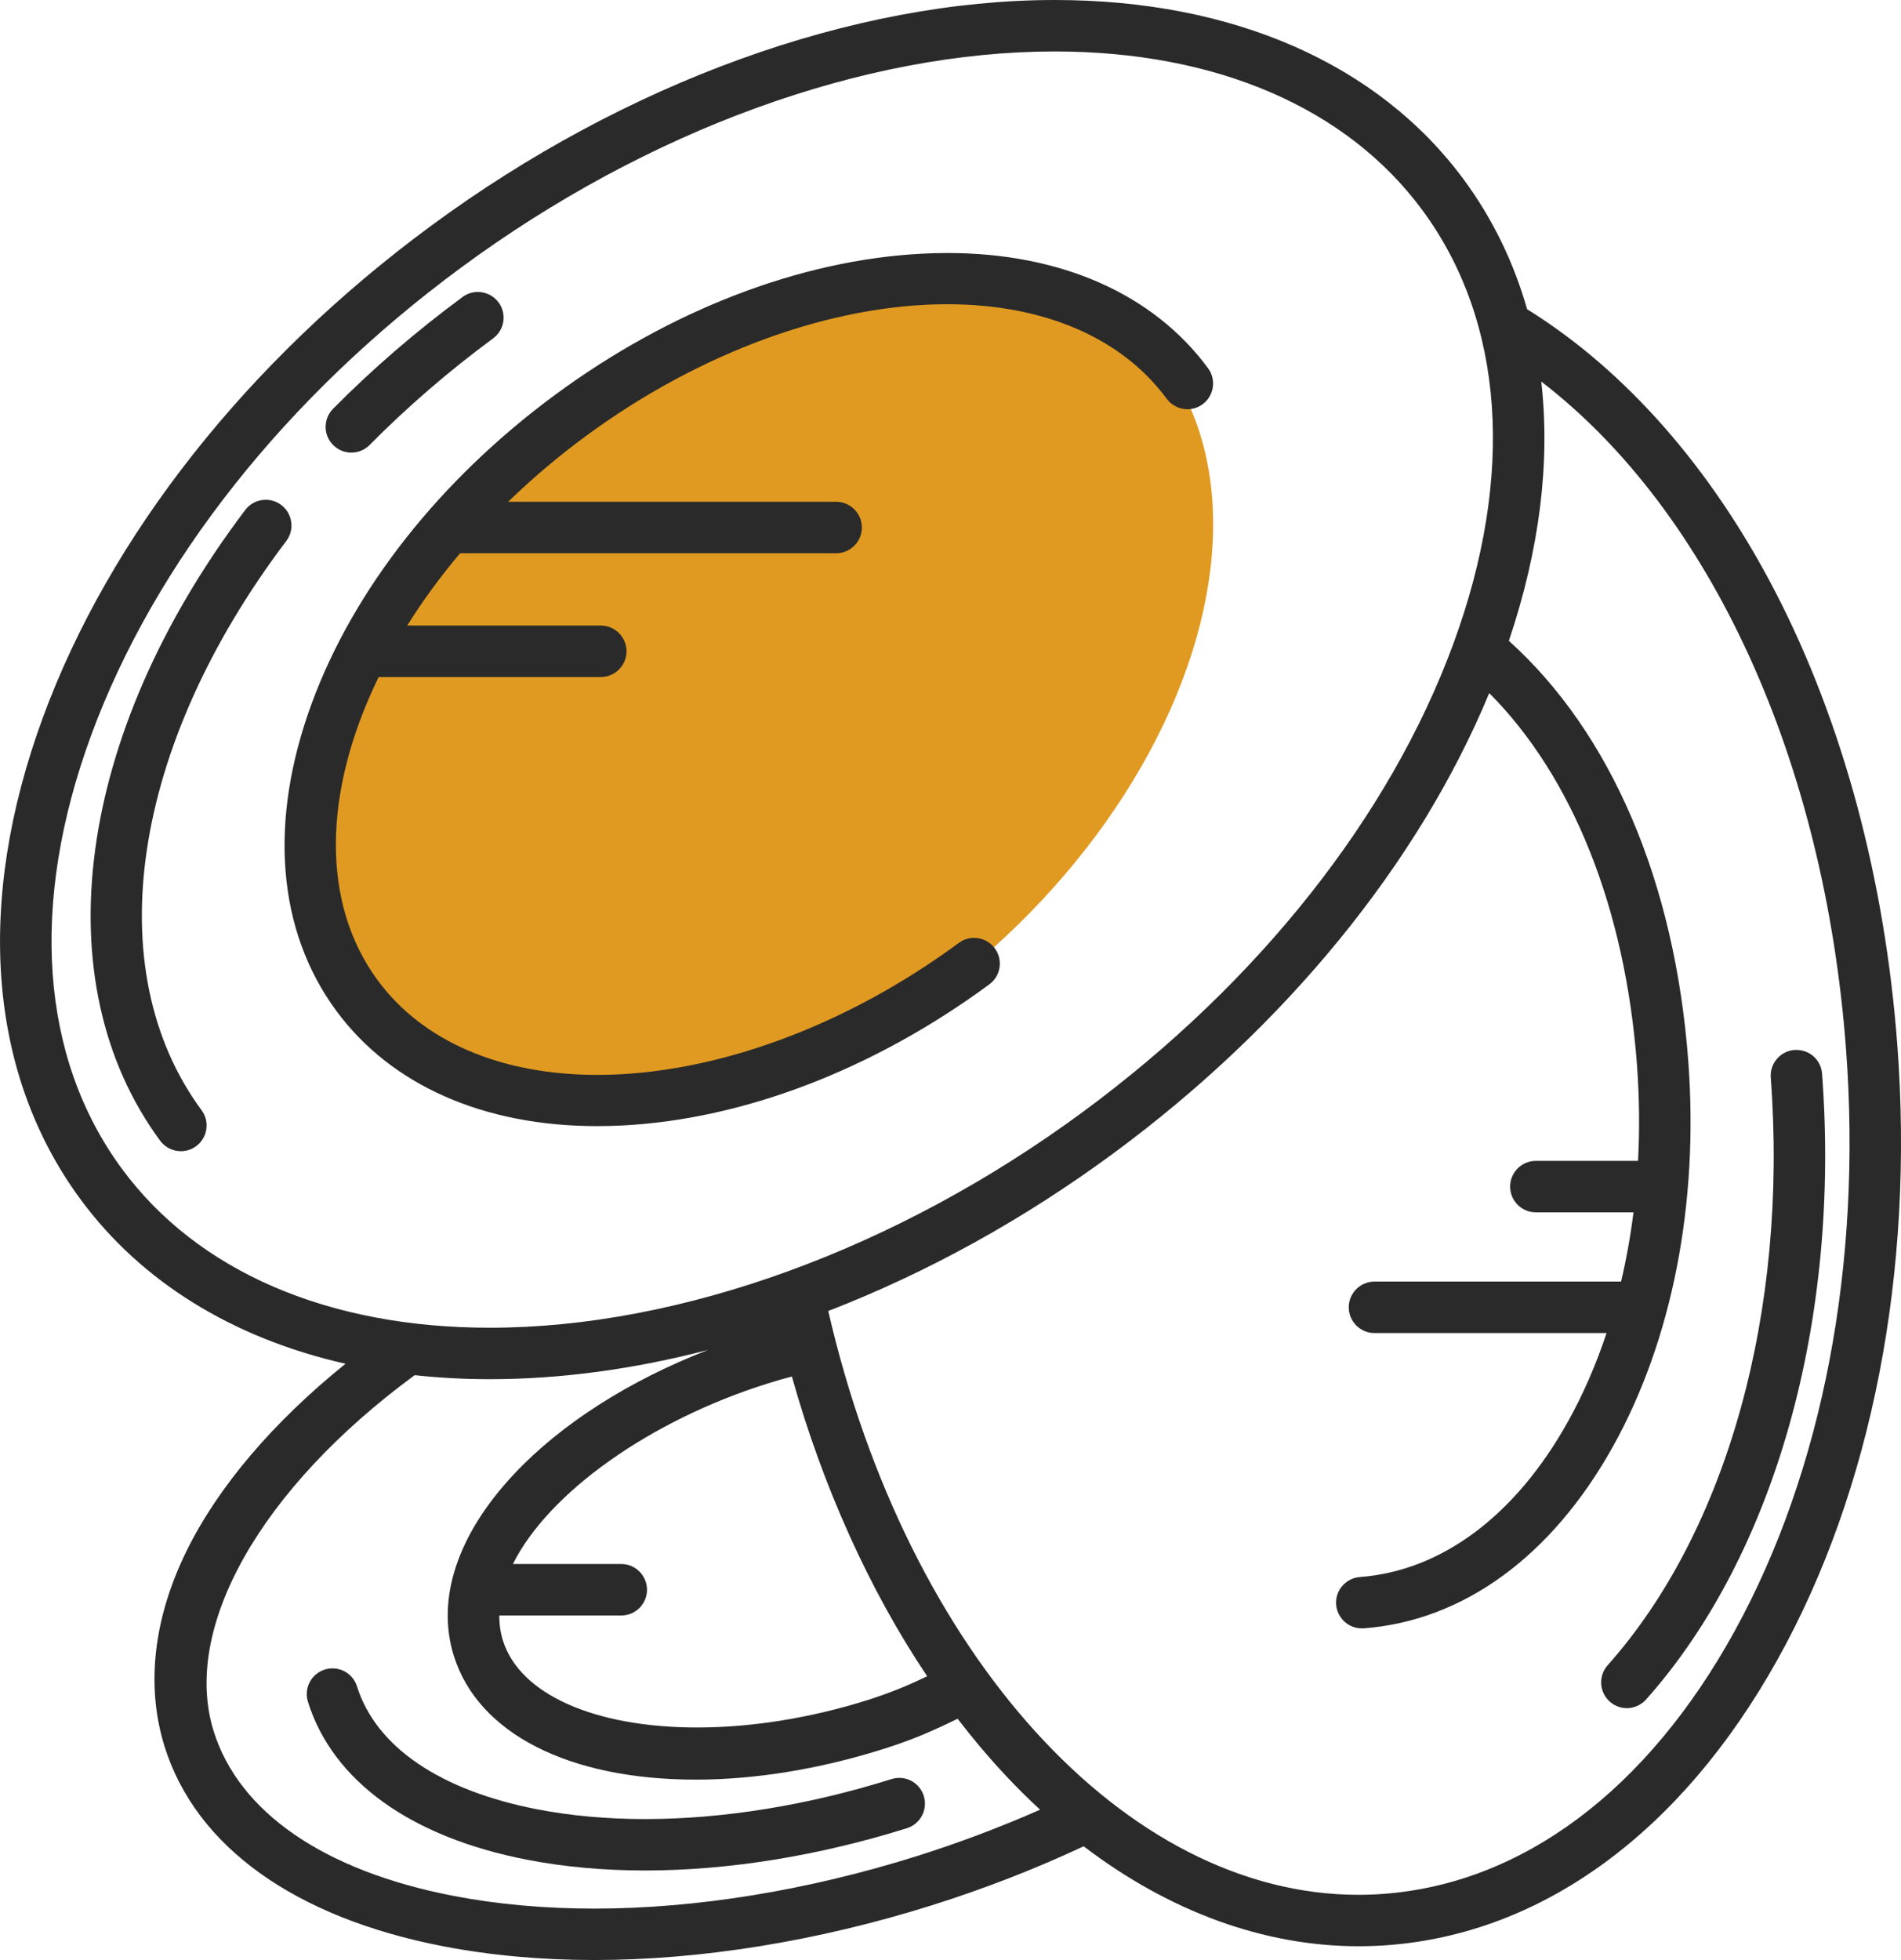 <?xml version="1.0" encoding="utf-8"?>
<!-- Generator: Adobe Illustrator 15.0.0, SVG Export Plug-In . SVG Version: 6.00 Build 0)  -->
<!DOCTYPE svg PUBLIC "-//W3C//DTD SVG 1.1//EN" "http://www.w3.org/Graphics/SVG/1.1/DTD/svg11.dtd">
<svg version="1.1" id="Слой_1" xmlns="http://www.w3.org/2000/svg" xmlns:xlink="http://www.w3.org/1999/xlink" x="0px" y="0px"
	 width="87.31px" height="90px" viewBox="-97.798 -31.084 87.31 90" enable-background="new -97.798 -31.084 87.31 90"
	 xml:space="preserve">
<ellipse transform="matrix(0.743 -0.67 0.67 0.743 -16.562 -41.782)" fill="#E09A21" cx="-62.649" cy="0.66" rx="23.793" ry="15.749"/>
<path fill="#2A2A2A" d="M-69.196,20.595c5.582-0.29,11.562-2.593,16.839-6.481c0.523-0.387,0.635-1.127,0.25-1.652
	c-0.223-0.301-0.578-0.481-0.952-0.481c-0.252,0-0.496,0.08-0.7,0.23c-5.227,3.853-11.28,6.062-16.608,6.062
	c-4.438,0-8.019-1.542-10.082-4.34c-2.579-3.5-2.563-8.573,0.041-13.929h10.203c0.652,0,1.182-0.53,1.182-1.182
	c0-0.652-0.53-1.182-1.182-1.182h-8.891c0.709-1.133,1.525-2.249,2.429-3.32h17.271c0.652,0,1.182-0.53,1.182-1.181
	c0-0.652-0.53-1.182-1.182-1.182H-74.46c1.105-1.072,2.3-2.083,3.557-3.009c5.228-3.852,11.281-6.062,16.609-6.062
	c4.437,0,8.019,1.542,10.081,4.341c0.221,0.3,0.578,0.48,0.951,0.48c0.254,0,0.495-0.08,0.701-0.23
	c0.522-0.386,0.635-1.127,0.248-1.651c-2.513-3.413-6.765-5.292-11.968-5.292c-0.388,0-0.787,0.01-1.185,0.032
	c-5.582,0.29-11.562,2.591-16.839,6.481c-5.277,3.889-9.246,8.92-11.175,14.165c-1.992,5.416-1.591,10.431,1.13,14.122
	c2.514,3.412,6.765,5.291,11.971,5.291C-69.992,20.625-69.593,20.614-69.196,20.595z"/>
<path fill="#2A2A2A" d="M-84.651-6.241c0.191-0.251,0.272-0.562,0.228-0.875c-0.043-0.313-0.206-0.589-0.458-0.779
	c-0.207-0.157-0.453-0.24-0.712-0.24c-0.374,0-0.717,0.171-0.942,0.469c-7.769,10.273-9.302,21.642-3.907,28.962
	c0.223,0.302,0.579,0.481,0.952,0.481c0.254,0,0.496-0.08,0.7-0.231c0.254-0.187,0.419-0.461,0.467-0.773
	c0.047-0.312-0.029-0.625-0.217-0.878C-93.301,13.438-91.774,3.178-84.651-6.241z"/>
<path fill="#2A2A2A" d="M-81.661-10.301c0.317,0,0.616-0.125,0.84-0.351c1.731-1.75,3.639-3.396,5.672-4.895
	c0.253-0.186,0.42-0.461,0.468-0.773c0.046-0.313-0.03-0.624-0.218-0.879c-0.222-0.3-0.577-0.479-0.952-0.479
	c-0.253,0-0.496,0.079-0.7,0.23c-2.131,1.57-4.132,3.297-5.95,5.134c-0.221,0.224-0.343,0.521-0.341,0.836
	c0.001,0.316,0.126,0.612,0.35,0.834C-82.269-10.423-81.974-10.301-81.661-10.301z"/>
<path fill="#2A2A2A" d="M-16.252-3.893c-2.942-5.692-6.887-10.184-11.409-12.993c-0.618-2.17-1.595-4.17-2.903-5.945
	c-3.922-5.322-10.597-8.253-18.792-8.253c-9.263,0-19.709,3.784-28.661,10.381c-8.415,6.202-14.739,14.212-17.808,22.557
	c-3.131,8.515-2.518,16.376,1.729,22.138c2.777,3.768,6.98,6.373,12.167,7.544c-3.323,2.679-5.839,5.638-7.288,8.57
	c-1.539,3.119-1.891,6.236-1.018,9.019c1.441,4.592,5.989,7.846,12.805,9.162c2.156,0.416,4.486,0.629,6.926,0.629
	c4.91,0,10.262-0.867,15.475-2.504c2.409-0.756,4.764-1.67,7.002-2.718c3.938,3.003,8.301,4.591,12.625,4.589
	c0.441,0,0.891-0.016,1.33-0.048c7.136-0.535,13.498-5.194,17.915-13.12c4.329-7.764,6.283-17.782,5.501-28.208
	C-11.228,9.276-13.165,2.083-16.252-3.893z M-92.195,22.59c-3.76-5.101-4.262-12.176-1.413-19.92
	c2.911-7.915,8.945-15.541,16.993-21.471c8.554-6.304,18.489-9.92,27.258-9.92c7.426,0,13.424,2.589,16.89,7.292
	c3.76,5.101,4.262,12.175,1.414,19.92C-33.965,6.406-40,14.031-48.046,19.961c-8.554,6.306-18.489,9.922-27.258,9.922
	C-82.731,29.883-88.73,27.292-92.195,22.59z M-69.264,40.732h-4.977c1.637-3.281,6.292-6.59,11.689-8.285
	c0.476-0.148,0.788-0.239,1.124-0.324c1.422,5.07,3.568,9.822,6.214,13.764c-0.849,0.406-1.662,0.753-2.774,1.104
	c-2.602,0.816-5.295,1.248-7.785,1.248c-4.733,0-8.153-1.529-8.926-3.991c-0.113-0.36-0.169-0.749-0.166-1.151h5.601
	c0.652,0,1.182-0.529,1.182-1.181C-68.083,41.263-68.612,40.732-69.264,40.732z M-55.736,54.16
	c-4.991,1.565-10.096,2.395-14.762,2.395c-2.29,0-4.472-0.197-6.484-0.586c-5.924-1.146-9.83-3.826-11-7.551
	c-1.485-4.73,2.137-11.146,9.229-16.357c1.125,0.123,2.285,0.184,3.449,0.184c3.226,0,6.584-0.449,10.021-1.342
	c-3.632,1.412-6.748,3.399-8.913,5.707c-2.598,2.771-3.576,5.734-2.756,8.346c1.116,3.554,5.271,5.677,11.116,5.677
	c2.705,0,5.664-0.481,8.556-1.39c1.359-0.426,2.313-0.842,3.463-1.406c0.689,0.897,1.411,1.754,2.148,2.543
	c0.524,0.563,1.075,1.111,1.641,1.633C-51.867,52.824-53.787,53.547-55.736,54.16z M-18.126,43.809
	c-4.019,7.305-9.744,11.593-16.124,12.07c-0.38,0.029-0.77,0.043-1.156,0.043c-10.71,0-20.711-11.018-24.352-26.807
	c4.586-1.778,8.996-4.217,13.113-7.252C-38.755,16.048-32.638,8.554-29.4,0.74c3.842,3.859,6.25,9.909,6.785,17.065
	c0.11,1.467,0.128,2.954,0.05,4.416h-4.694c-0.651,0-1.181,0.53-1.181,1.181c0,0.652,0.529,1.182,1.181,1.182h4.485
	c-0.136,1.081-0.327,2.149-0.571,3.18h-11.326c-0.65,0-1.181,0.53-1.181,1.182c0,0.65,0.53,1.181,1.181,1.181h10.66
	c-0.484,1.457-1.079,2.82-1.77,4.06c-2.409,4.324-5.805,6.859-9.559,7.143c-0.314,0.023-0.601,0.168-0.808,0.408
	c-0.206,0.239-0.306,0.543-0.283,0.857c0.047,0.613,0.563,1.092,1.177,1.092c0.029,0,0.061,0,0.09-0.001
	c4.572-0.344,8.638-3.308,11.446-8.349c2.722-4.882,3.949-11.172,3.459-17.708c-0.614-8.209-3.54-15.054-8.239-19.287
	c1.41-4.19,1.911-8.193,1.488-11.905c7.781,5.976,13.004,17.399,13.997,30.65C-12.272,26.973-14.087,36.465-18.126,43.809z"/>
<path fill="#2A2A2A" d="M-56.497,50.553c-0.12,0-0.239,0.02-0.354,0.055c-3.827,1.201-7.738,1.836-11.311,1.836
	c-1.751,0-3.418-0.15-4.956-0.447c-4.471-0.865-7.412-2.869-8.284-5.645c-0.155-0.496-0.608-0.827-1.126-0.827
	c-0.12,0-0.239,0.018-0.354,0.054c-0.3,0.095-0.547,0.301-0.693,0.58c-0.146,0.279-0.174,0.601-0.08,0.9
	c1.143,3.645,4.726,6.221,10.089,7.257c1.681,0.325,3.497,0.489,5.397,0.489c3.816,0,7.975-0.672,12.025-1.942
	c0.622-0.195,0.968-0.86,0.773-1.481C-55.526,50.886-55.978,50.553-56.497,50.553z"/>
<path fill="#2A2A2A" d="M-15.292,17.127c-0.029,0-0.057,0-0.088,0.001c-0.314,0.024-0.601,0.169-0.807,0.409
	c-0.205,0.24-0.306,0.544-0.283,0.858c0.805,10.728-1.997,20.817-7.492,26.987c-0.432,0.486-0.389,1.234,0.097,1.668
	c0.217,0.193,0.497,0.3,0.785,0.3c0.337,0,0.659-0.146,0.884-0.396c5.912-6.64,8.935-17.383,8.083-28.735
	C-14.161,17.596-14.667,17.127-15.292,17.127z"/>
</svg>
